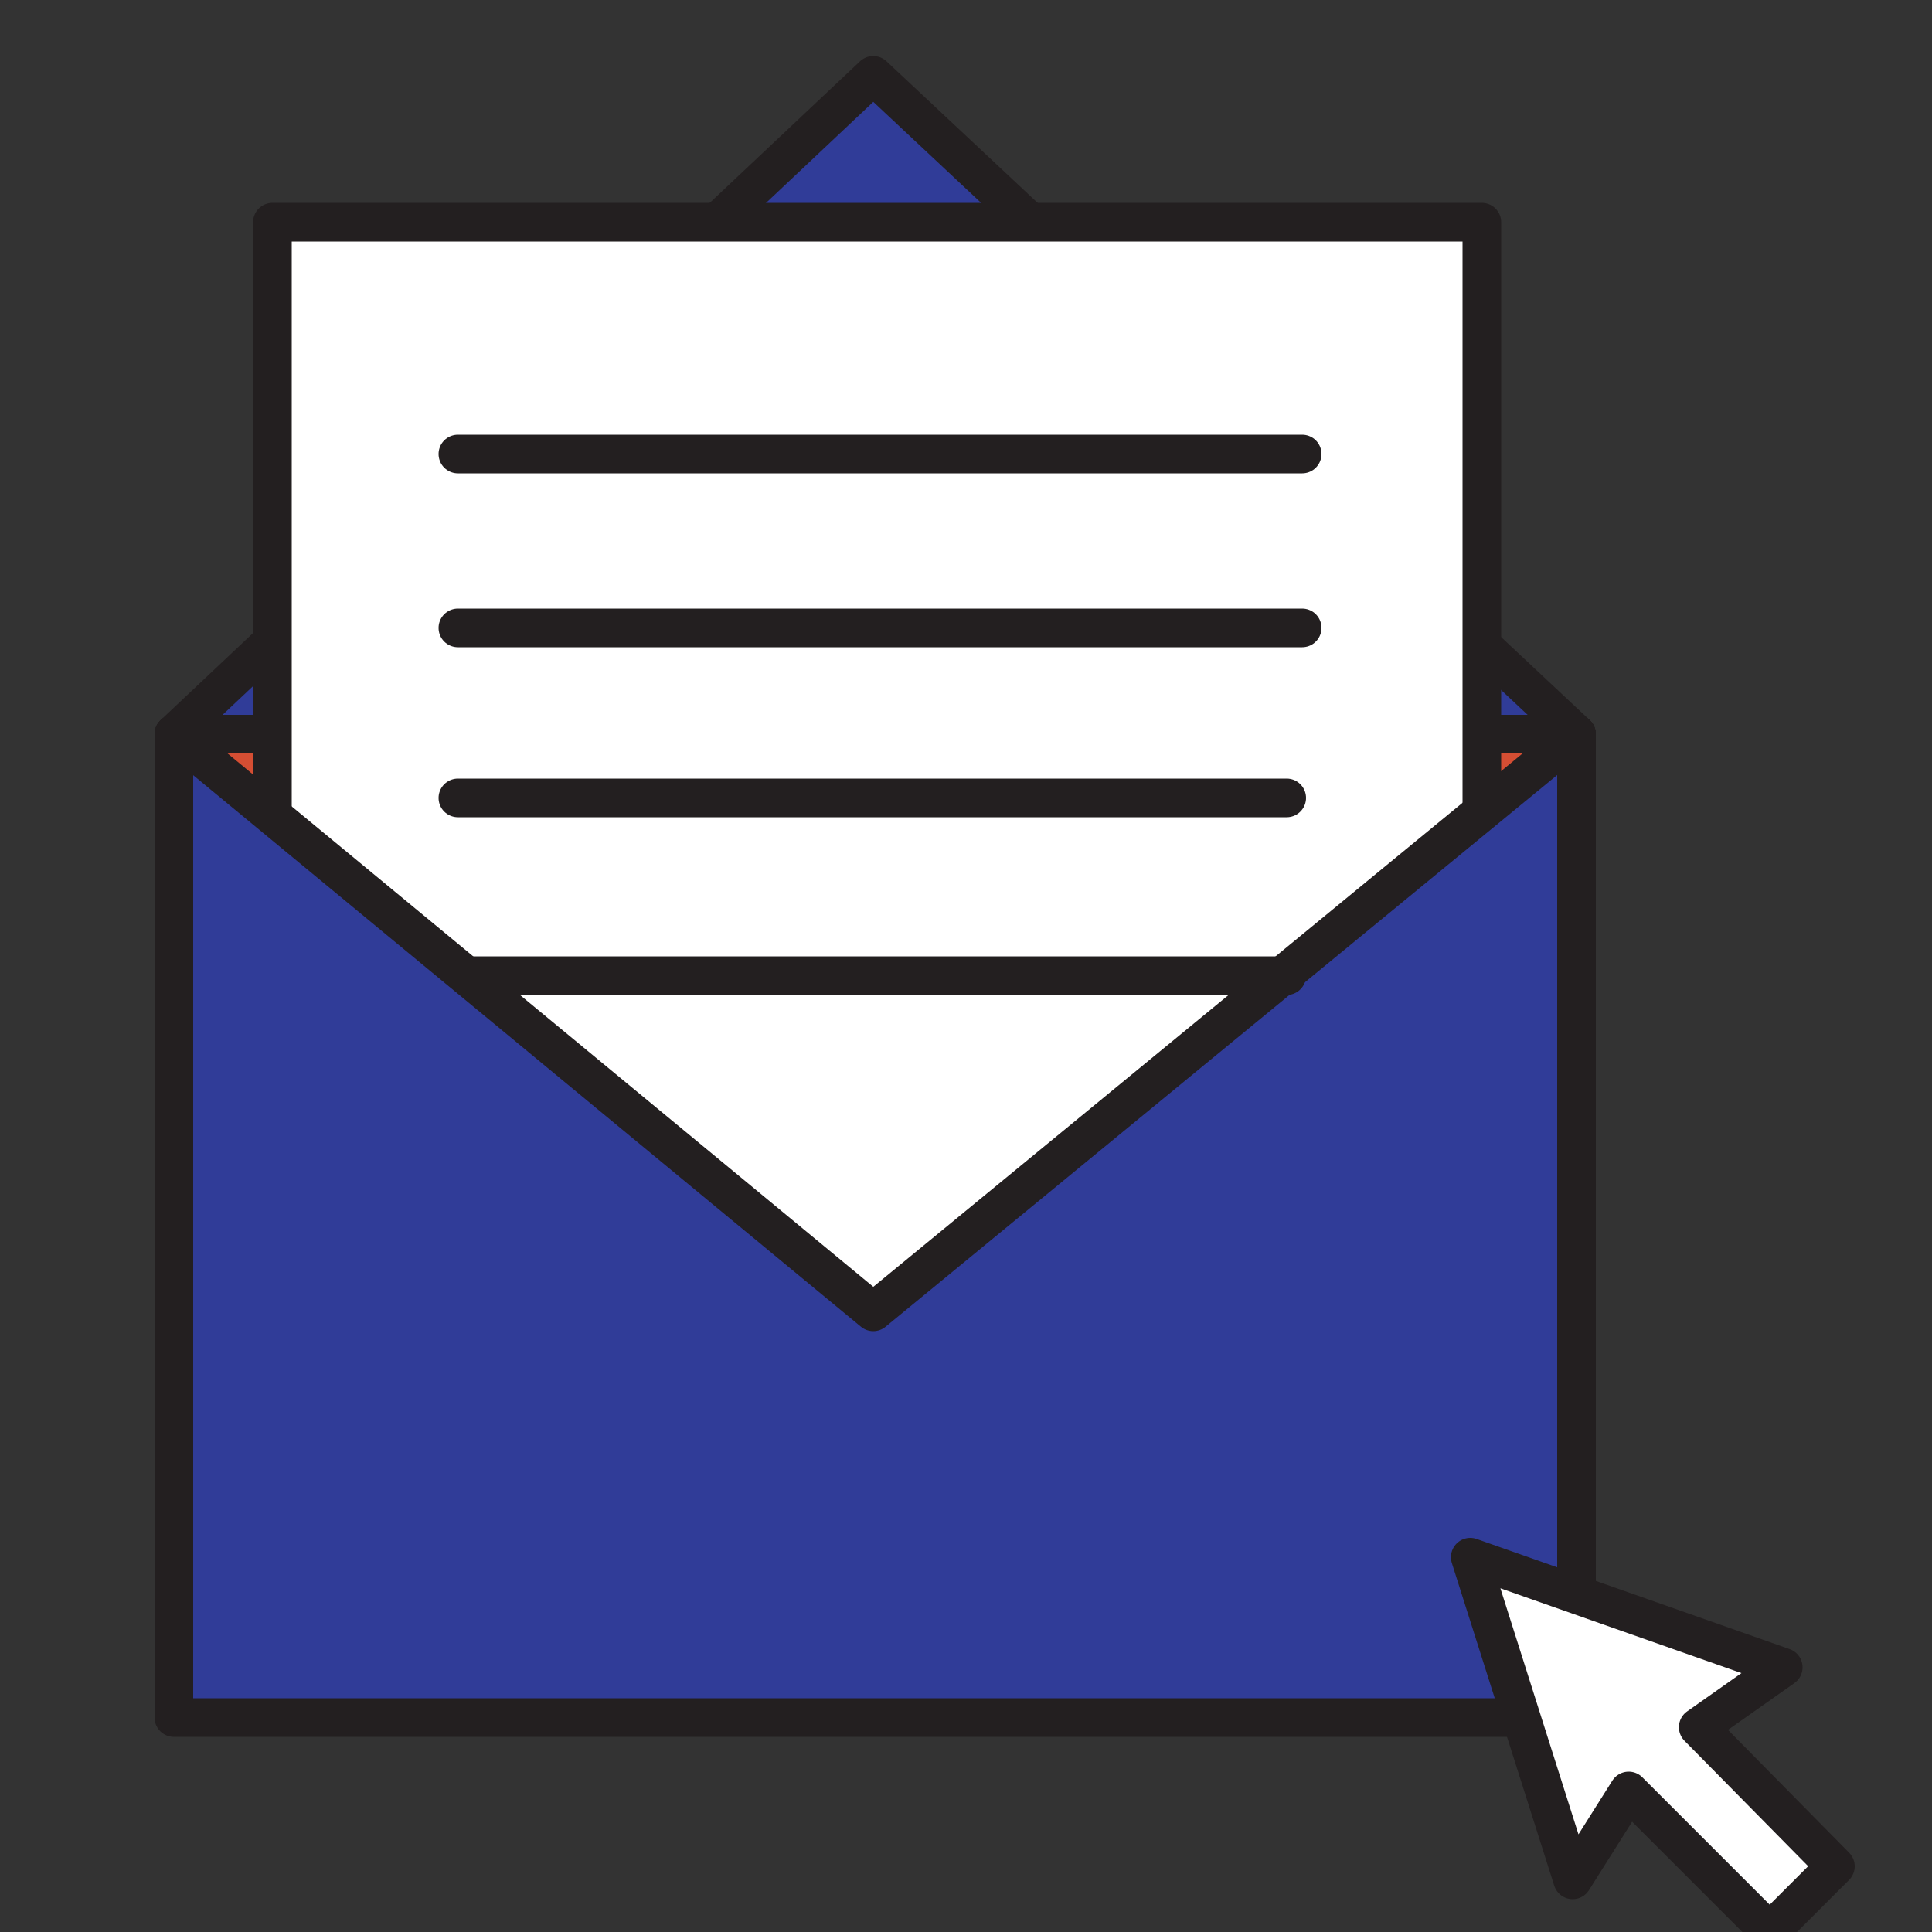 <?xml version="1.0" encoding="utf-8"?>
<!-- Generator: Adobe Illustrator 19.0.0, SVG Export Plug-In . SVG Version: 6.00 Build 0)  -->
<svg version="1.1" id="Layer_1" xmlns="http://www.w3.org/2000/svg" xmlns:xlink="http://www.w3.org/1999/xlink" x="0px" y="0px"
	 viewBox="0 0 100 100" style="enable-background:new 0 0 100 100;" xml:space="preserve">
<rect x="0" y="0" width="100" height="100" fill="#333333" stroke="none"/>
<style type="text/css">
	.st0{fill:#303C98;stroke:#231F20;stroke-width:2;stroke-linecap:round;stroke-linejoin:round;stroke-miterlimit:10;}
	.st1{fill:#D54E33;stroke:#231F20;stroke-width:2;stroke-linecap:round;stroke-linejoin:round;stroke-miterlimit:10;}
	.st2{fill:#FFFFFF;stroke:#231F20;stroke-width:2;stroke-linecap:round;stroke-linejoin:round;stroke-miterlimit:10;}
	.st3{fill:none;stroke:#231F20;stroke-width:2;stroke-linecap:round;stroke-linejoin:round;stroke-miterlimit:10;}
</style>
<g>
	<g>
		<polygon class="st0" points="9,38 45.2,3.9 81.6,38 		"/>
		<rect x="9" y="38" class="st1" width="72.6" height="11.3"/>
		<rect x="14.1" y="11.5" class="st2" width="62.6" height="59.5"/>
		<g>
			<polygon class="st0" points="81.6,88.9 9,88.9 9,38 45.2,67.9 81.6,38 			"/>
		</g>
	</g>
	<polygon class="st2" points="81.4,97.3 76.1,80.6 92.3,86.3 87.9,89.4 95,96.6 91.6,100 84.3,92.7 	"/>
	<line class="st3" x1="23.7" y1="23.5" x2="67.4" y2="23.5"/>
	<line class="st3" x1="23.7" y1="32.5" x2="67.4" y2="32.5"/>
	<line class="st3" x1="23.7" y1="41.3" x2="66.6" y2="41.3"/>
	<line class="st3" x1="24.2" y1="50.5" x2="66.6" y2="50.5"/>
</g>
</svg>
